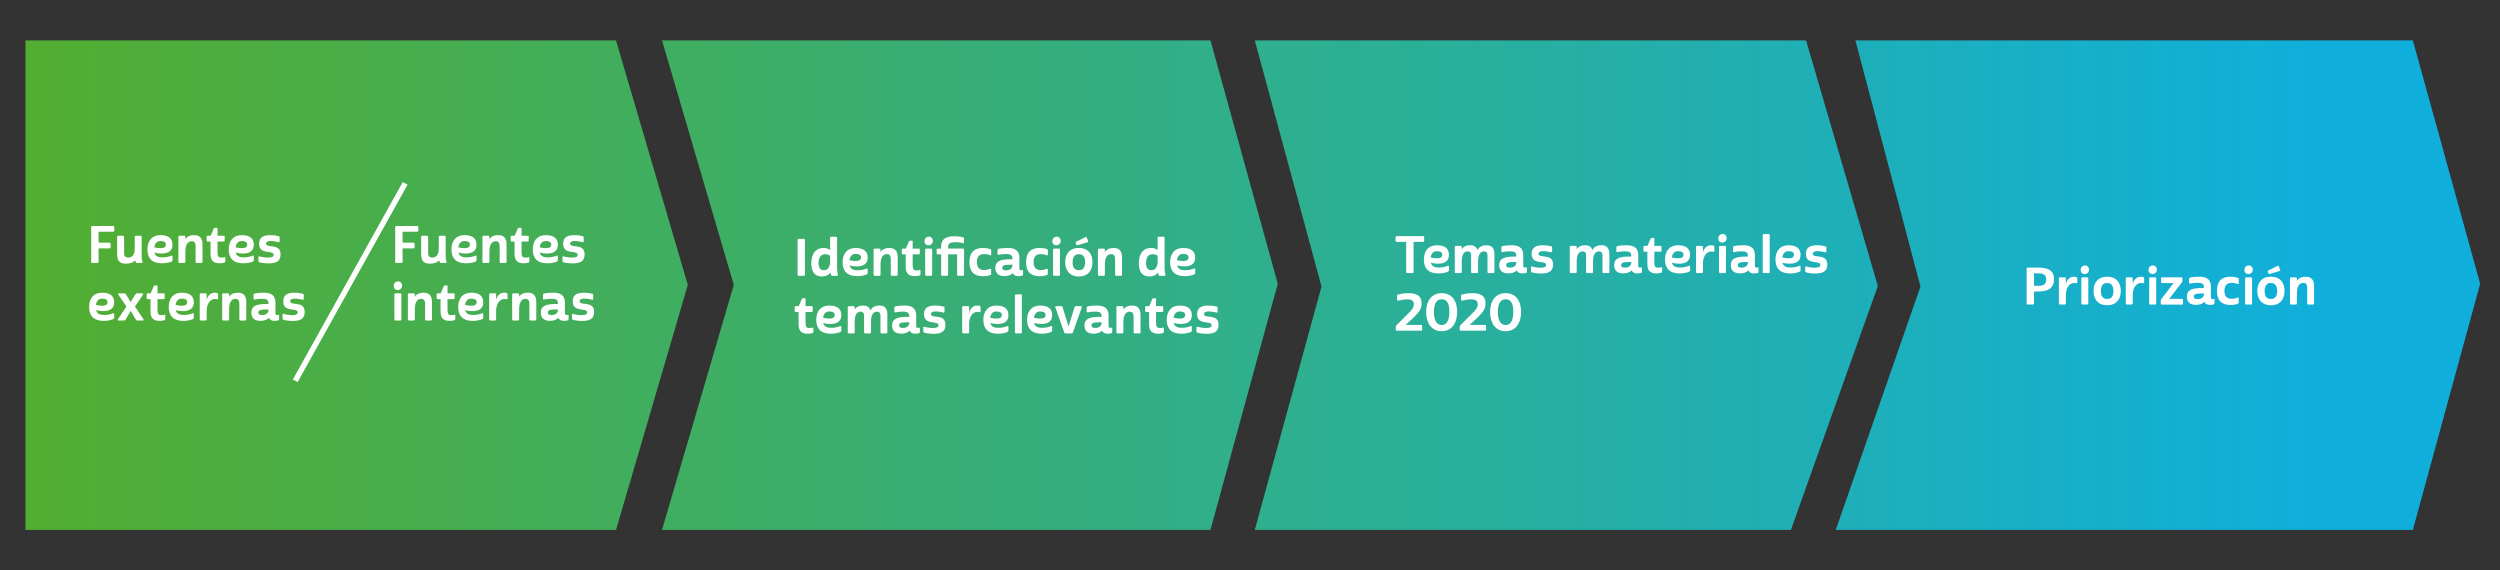 <?xml version="1.0" encoding="utf-8"?>
<!-- Generator: Adobe Illustrator 25.2.3, SVG Export Plug-In . SVG Version: 6.00 Build 0)  -->
<svg version="1.1" id="Capa_1" xmlns="http://www.w3.org/2000/svg" xmlns:xlink="http://www.w3.org/1999/xlink" x="0px" y="0px"
	 viewBox="0 0 445.787 101.698" style="enable-background:new 0 0 445.787 101.698;" xml:space="preserve">
<rect x="0" y="0" width="445.787" height="101.698" fill="#333333" stroke="none"/>
<style type="text/css">
	.st0{fill:url(#SVGID_1_);}
	.st1{fill:url(#SVGID_2_);}
	.st2{fill:url(#SVGID_3_);}
	.st3{fill:url(#SVGID_4_);}
	.st4{enable-background:new    ;}
	.st5{fill:#FFFFFF;}
	.st6{fill:none;stroke:#FFFFFF;stroke-width:0.972;stroke-miterlimit:10;}
</style>
<linearGradient id="SVGID_1_" gradientUnits="userSpaceOnUse" x1="443.695" y1="41.748" x2="7.603" y2="41.748" gradientTransform="matrix(1 0 0 -1 0 92.596)">
	<stop  offset="0.069" style="stop-color:#10AFDB"/>
	<stop  offset="1" style="stop-color:#52AE32"/>
</linearGradient>
<polygon class="st0" points="4.545,7.198 4.545,51.098 4.545,94.498 109.845,94.498 
	122.645,50.798 109.845,7.198 "/>
<linearGradient id="SVGID_2_" gradientUnits="userSpaceOnUse" x1="443.695" y1="41.748" x2="7.603" y2="41.748" gradientTransform="matrix(1 0 0 -1 0 92.596)">
	<stop  offset="0.069" style="stop-color:#10AFDB"/>
	<stop  offset="1" style="stop-color:#52AE32"/>
</linearGradient>
<polygon class="st1" points="330.845,7.198 342.445,51.098 327.345,94.498 430.245,94.498 
	442.245,50.598 430.245,7.198 "/>
<linearGradient id="SVGID_3_" gradientUnits="userSpaceOnUse" x1="443.695" y1="41.748" x2="7.603" y2="41.748" gradientTransform="matrix(1 0 0 -1 0 92.596)">
	<stop  offset="0.069" style="stop-color:#10AFDB"/>
	<stop  offset="1" style="stop-color:#52AE32"/>
</linearGradient>
<polygon class="st2" points="223.745,7.198 235.645,51.098 223.745,94.498 319.345,94.498 
	334.845,50.998 322.045,7.198 "/>
<linearGradient id="SVGID_4_" gradientUnits="userSpaceOnUse" x1="443.695" y1="41.748" x2="7.603" y2="41.748" gradientTransform="matrix(1 0 0 -1 0 92.596)">
	<stop  offset="0.069" style="stop-color:#10AFDB"/>
	<stop  offset="1" style="stop-color:#52AE32"/>
</linearGradient>
<polygon class="st3" points="118.045,7.198 130.845,50.798 118.045,94.498 215.845,94.498 
	227.845,50.598 215.845,7.198 "/>
<g class="st4">
	<path class="st5" d="M362.696,51.981v2.062c0,0.219-0.064,0.265-0.265,0.265h-0.794
		c-0.201,0-0.256-0.046-0.256-0.265v-6.059c0-0.219,0.055-0.265,0.256-0.265h1.789
		c1.779,0,2.838,0.492,2.838,2.08c0,1.542-1.022,2.181-2.747,2.181H362.696z
		 M363.553,50.96c0.912,0,1.323-0.384,1.323-1.122c0-0.794-0.475-1.096-1.387-1.096
		h-0.794V50.96H363.553z"/>
</g>
<g class="st4">
	<path class="st5" d="M367.391,49.454h0.73c0.191,0,0.255,0.046,0.255,0.265v0.885
		c0.118-0.429,0.483-1.259,1.46-1.259c0.174,0,0.328,0.027,0.43,0.073
		c0.146,0.045,0.146,0.137,0.146,0.246v0.73c0,0.146-0.046,0.146-0.165,0.118
		c-0.137-0.036-0.273-0.046-0.383-0.046c-1.076,0-1.479,1.214-1.487,2.008v1.569
		c0,0.219-0.063,0.265-0.255,0.265h-0.73c-0.201,0-0.256-0.046-0.256-0.265v-4.325
		C367.135,49.5,367.19,49.454,367.391,49.454z"/>
</g>
<g class="st4">
	<path class="st5" d="M371.793,47.328c0.384,0,0.712,0.301,0.712,0.758
		c0,0.492-0.383,0.784-0.803,0.784c-0.375,0-0.685-0.273-0.685-0.721
		C371.017,47.647,371.364,47.328,371.793,47.328z M371.391,49.454h0.73
		c0.2,0,0.255,0.046,0.255,0.265v4.325c0,0.219-0.055,0.265-0.255,0.265h-0.73
		c-0.201,0-0.256-0.046-0.256-0.265v-4.325
		C371.135,49.5,371.19,49.454,371.391,49.454z"/>
</g>
<g class="st4">
	<path class="st5" d="M375.735,49.345c1.743,0,2.437,1.168,2.437,2.537
		c0,1.359-0.693,2.545-2.437,2.545c-1.733,0-2.427-1.186-2.427-2.545
		C373.308,50.513,374.002,49.345,375.735,49.345z M374.622,51.891
		c0,0.912,0.356,1.424,1.113,1.424c0.775,0,1.122-0.512,1.122-1.424
		s-0.347-1.433-1.122-1.433C374.978,50.458,374.622,50.979,374.622,51.891z"/>
	<path class="st5" d="M379.313,49.454h0.729c0.192,0,0.256,0.046,0.256,0.265v0.885
		c0.118-0.429,0.483-1.259,1.46-1.259c0.173,0,0.328,0.027,0.429,0.073
		c0.146,0.045,0.146,0.137,0.146,0.246v0.73c0,0.146-0.046,0.146-0.165,0.118
		c-0.137-0.036-0.273-0.046-0.383-0.046c-1.077,0-1.479,1.214-1.487,2.008v1.569
		c0,0.219-0.063,0.265-0.256,0.265h-0.729c-0.201,0-0.256-0.046-0.256-0.265v-4.325
		C379.057,49.5,379.112,49.454,379.313,49.454z"/>
</g>
<g class="st4">
	<path class="st5" d="M383.893,47.328c0.383,0,0.711,0.301,0.711,0.758
		c0,0.492-0.383,0.784-0.803,0.784c-0.374,0-0.684-0.273-0.684-0.721
		C383.118,47.647,383.463,47.328,383.893,47.328z M383.491,49.454h0.73
		c0.201,0,0.256,0.046,0.256,0.265v4.325c0,0.219-0.055,0.265-0.256,0.265h-0.73
		c-0.2,0-0.255-0.046-0.255-0.265v-4.325
		C383.236,49.5,383.291,49.454,383.491,49.454z"/>
</g>
<g class="st4">
	<path class="st5" d="M389.012,49.454c0.128,0,0.146,0.082,0.146,0.183v0.42
		c0,0.191-0.046,0.255-0.319,0.593l-2.044,2.638h2.317
		c0.118,0,0.155,0.055,0.155,0.173v0.712c0,0.101-0.046,0.137-0.174,0.137h-3.649
		c-0.119,0-0.155-0.055-0.155-0.183v-0.438c0-0.192,0.055-0.302,0.183-0.466
		l2.107-2.746h-2.034c-0.092,0-0.183-0.055-0.183-0.174v-0.712
		c0-0.101,0.063-0.137,0.183-0.137H389.012z"/>
</g>
<g class="st4">
	<path class="st5" d="M394.233,52.912c0,0.292,0.091,0.42,0.264,0.42
		c0.156,0,0.22-0.036,0.302-0.036c0.063-0.009,0.091,0.009,0.091,0.091v0.657
		c0,0.091-0.027,0.183-0.127,0.219c-0.146,0.064-0.311,0.101-0.748,0.101
		c-0.365,0-0.768-0.118-0.94-0.538c-0.329,0.337-0.84,0.538-1.506,0.538
		c-1.067,0-1.624-0.521-1.624-1.46c0-1.269,1.031-1.542,2.71-1.542h0.338v-0.128
		c0-0.685-0.42-0.803-1.149-0.803c-0.639,0-1.096,0.091-1.297,0.128
		c-0.137,0.018-0.209-0.01-0.209-0.137v-0.621c0-0.2,0.045-0.273,0.264-0.328
		c0.274-0.064,0.867-0.128,1.47-0.128c0.94,0,2.163,0.137,2.163,1.779V52.912z
		 M391.87,53.332c0.656,0,1.122-0.319,1.122-0.903v-0.101h-0.338
		c-1.132,0-1.47,0.146-1.47,0.566C391.184,53.214,391.431,53.332,391.87,53.332z"/>
	<path class="st5" d="M397.938,53.287c0.42,0,0.758-0.11,0.986-0.192
		c0.191-0.055,0.273-0.063,0.273,0.137v0.667c0,0.173-0.055,0.228-0.164,0.273
		c-0.174,0.063-0.603,0.21-1.287,0.21c-1.651,0-2.428-0.84-2.428-2.519
		s0.785-2.519,2.4-2.519c0.611,0,1.113,0.128,1.296,0.191
		c0.146,0.055,0.191,0.109,0.191,0.256v0.748c0,0.109-0.036,0.155-0.2,0.101
		c-0.238-0.092-0.521-0.201-1.031-0.201c-0.703,0-1.323,0.256-1.323,1.405
		C396.652,52.958,397.227,53.287,397.938,53.287z"/>
</g>
<g class="st4">
	<path class="st5" d="M400.993,47.328c0.383,0,0.712,0.301,0.712,0.758
		c0,0.492-0.384,0.784-0.803,0.784c-0.375,0-0.685-0.273-0.685-0.721
		C400.217,47.647,400.564,47.328,400.993,47.328z M400.591,49.454h0.729
		c0.201,0,0.256,0.046,0.256,0.265v4.325c0,0.219-0.055,0.265-0.256,0.265h-0.729
		c-0.201,0-0.256-0.046-0.256-0.265v-4.325
		C400.336,49.5,400.39,49.454,400.591,49.454z"/>
</g>
<g class="st4">
	<path class="st5" d="M404.935,49.345c1.743,0,2.437,1.168,2.437,2.537
		c0,1.359-0.693,2.545-2.437,2.545c-1.733,0-2.427-1.186-2.427-2.545
		C402.508,50.513,403.202,49.345,404.935,49.345z M403.822,51.891
		c0,0.912,0.356,1.424,1.113,1.424c0.775,0,1.122-0.512,1.122-1.424
		s-0.347-1.433-1.122-1.433C404.178,50.458,403.822,50.979,403.822,51.891z
		 M404.397,48.487c-0.055-0.128-0.055-0.201,0.072-0.265l1.579-0.775
		c0.155-0.073,0.246-0.083,0.31,0.072l0.211,0.529
		c0.072,0.174,0.072,0.246-0.102,0.283l-1.733,0.511
		c-0.128,0.036-0.2,0.019-0.246-0.091L404.397,48.487z"/>
</g>
<g class="st4">
	<path class="st5" d="M409.577,52.301v1.743c0,0.219-0.063,0.265-0.256,0.265h-0.729
		c-0.201,0-0.256-0.046-0.256-0.265v-4.325c0-0.21,0.055-0.265,0.256-0.265h0.729
		c0.192,0,0.256,0.055,0.256,0.265v0.374c0.283-0.52,0.895-0.748,1.561-0.748
		c0.876,0,1.496,0.401,1.496,1.688v3.011c0,0.219-0.046,0.265-0.246,0.265h-0.73
		c-0.2,0-0.255-0.046-0.255-0.265v-2.773c0-0.484-0.183-0.831-0.703-0.831
		C409.969,50.439,409.577,51.115,409.577,52.301z"/>
</g>
<g class="st4">
	<path class="st5" d="M249.103,43.13c-0.21,0-0.255-0.063-0.255-0.265v-0.502
		c0-0.2,0.045-0.255,0.255-0.255h4.59c0.219,0,0.265,0.055,0.265,0.255v0.502
		c0,0.201-0.046,0.265-0.265,0.265h-1.633v5.302c0,0.219-0.055,0.265-0.256,0.265
		h-0.803c-0.201,0-0.256-0.046-0.256-0.265v-5.302H249.103z"/>
</g>
<g class="st4">
	<path class="st5" d="M258.366,45.438c0,1.342-1.086,1.579-1.963,1.579
		c-0.475,0-0.867-0.055-1.259-0.174c0.146,0.611,0.584,0.858,1.433,0.858
		c0.492,0,0.967-0.083,1.342-0.21c0.164-0.055,0.264-0.11,0.346-0.11
		c0.074,0,0.102,0.037,0.102,0.119v0.685c0,0.137-0.047,0.21-0.201,0.273
		c-0.201,0.082-0.785,0.301-1.652,0.301c-1.834,0-2.618-0.958-2.618-2.463
		c0-1.524,0.794-2.564,2.309-2.564C257.745,43.732,258.366,44.407,258.366,45.438z
		 M255.117,45.913c0.384,0.092,0.794,0.146,1.122,0.146
		c0.584,0,0.949-0.183,0.949-0.639c0-0.447-0.365-0.63-0.985-0.63
		C255.619,44.791,255.217,45.165,255.117,45.913z"/>
</g>
<g class="st4">
	<path class="st5" d="M264.624,44.827c-0.712,0-1.059,0.648-1.059,1.789v1.815
		c0,0.219-0.064,0.265-0.256,0.265h-0.729c-0.201,0-0.256-0.046-0.256-0.265v-2.993
		c-0.019-0.364-0.191-0.611-0.611-0.611c-0.712,0-1.059,0.648-1.059,1.789v1.815
		c0,0.219-0.063,0.265-0.255,0.265h-0.73c-0.201,0-0.256-0.046-0.256-0.265v-4.325
		c0-0.21,0.055-0.265,0.256-0.265h0.73c0.191,0,0.255,0.055,0.255,0.265v0.355
		c0.273-0.511,0.84-0.729,1.515-0.729c0.621,0,1.113,0.237,1.305,0.895
		c0.229-0.63,0.858-0.895,1.606-0.895c0.803,0,1.396,0.393,1.396,1.597v3.103
		c0,0.219-0.045,0.265-0.246,0.265h-0.729c-0.201,0-0.256-0.046-0.256-0.265v-2.938
		C265.244,45.102,265.061,44.827,264.624,44.827z"/>
</g>
<g class="st4">
	<path class="st5" d="M271.619,47.3c0,0.292,0.091,0.42,0.265,0.42
		c0.155,0,0.219-0.036,0.301-0.036c0.064-0.009,0.092,0.009,0.092,0.091v0.657
		c0,0.091-0.027,0.183-0.128,0.219c-0.146,0.064-0.31,0.101-0.748,0.101
		c-0.365,0-0.767-0.118-0.94-0.538c-0.328,0.337-0.84,0.538-1.506,0.538
		c-1.066,0-1.623-0.521-1.623-1.46c0-1.269,1.031-1.542,2.709-1.542h0.338v-0.128
		c0-0.685-0.42-0.803-1.149-0.803c-0.639,0-1.095,0.091-1.296,0.128
		c-0.137,0.018-0.209-0.01-0.209-0.137v-0.621c0-0.2,0.045-0.273,0.264-0.328
		c0.273-0.064,0.867-0.128,1.469-0.128c0.94,0,2.163,0.137,2.163,1.779V47.3z
		 M269.255,47.72c0.657,0,1.122-0.319,1.122-0.903v-0.101h-0.338
		c-1.131,0-1.469,0.146-1.469,0.566C268.571,47.602,268.817,47.72,269.255,47.72z"/>
</g>
<g class="st4">
	<path class="st5" d="M276.771,44.818c0,0.173-0.072,0.191-0.246,0.155
		c-0.273-0.064-0.821-0.191-1.341-0.191c-0.548,0-0.831,0.154-0.831,0.465
		c0,0.931,2.583-0.201,2.583,1.943c0,1.223-0.831,1.579-2.126,1.579
		c-0.84,0-1.479-0.146-1.661-0.21c-0.137-0.046-0.155-0.082-0.155-0.164v-0.767
		c0-0.128,0.055-0.128,0.146-0.109c0.337,0.063,0.885,0.219,1.551,0.219
		c0.712,0,1.004-0.174,1.004-0.493c0-0.948-2.582,0.119-2.582-1.979
		c0-0.995,0.574-1.533,1.979-1.533c0.648,0,1.232,0.109,1.46,0.174
		c0.146,0.036,0.219,0.063,0.219,0.246V44.818z"/>
</g>
<g class="st4">
	<path class="st5" d="M285.124,44.827c-0.712,0-1.059,0.648-1.059,1.789v1.815
		c0,0.219-0.064,0.265-0.256,0.265h-0.729c-0.201,0-0.256-0.046-0.256-0.265v-2.993
		c-0.019-0.364-0.191-0.611-0.611-0.611c-0.712,0-1.059,0.648-1.059,1.789v1.815
		c0,0.219-0.063,0.265-0.255,0.265h-0.73c-0.201,0-0.256-0.046-0.256-0.265v-4.325
		c0-0.21,0.055-0.265,0.256-0.265h0.73c0.191,0,0.255,0.055,0.255,0.265v0.355
		c0.273-0.511,0.84-0.729,1.515-0.729c0.621,0,1.113,0.237,1.305,0.895
		c0.229-0.63,0.858-0.895,1.606-0.895c0.803,0,1.396,0.393,1.396,1.597v3.103
		c0,0.219-0.045,0.265-0.246,0.265h-0.729c-0.201,0-0.256-0.046-0.256-0.265v-2.938
		C285.744,45.102,285.561,44.827,285.124,44.827z"/>
</g>
<g class="st4">
	<path class="st5" d="M292.119,47.3c0,0.292,0.091,0.42,0.265,0.42
		c0.155,0,0.219-0.036,0.301-0.036c0.064-0.009,0.092,0.009,0.092,0.091v0.657
		c0,0.091-0.027,0.183-0.128,0.219c-0.146,0.064-0.31,0.101-0.748,0.101
		c-0.365,0-0.767-0.118-0.94-0.538c-0.328,0.337-0.84,0.538-1.506,0.538
		c-1.066,0-1.623-0.521-1.623-1.46c0-1.269,1.031-1.542,2.709-1.542h0.338v-0.128
		c0-0.685-0.42-0.803-1.149-0.803c-0.639,0-1.095,0.091-1.296,0.128
		c-0.137,0.018-0.209-0.01-0.209-0.137v-0.621c0-0.2,0.045-0.273,0.264-0.328
		c0.273-0.064,0.867-0.128,1.469-0.128c0.94,0,2.163,0.137,2.163,1.779V47.3z
		 M289.755,47.72c0.657,0,1.122-0.319,1.122-0.903v-0.101h-0.338
		c-1.131,0-1.469,0.146-1.469,0.566C289.071,47.602,289.317,47.72,289.755,47.72z"/>
</g>
<g class="st4">
	<path class="st5" d="M293.778,43.842l0.538-1.269c0.064-0.127,0.192-0.146,0.393-0.146
		c0.274,0,0.283,0.019,0.283,0.146v1.269h1.031c0.191,0,0.246,0.009,0.246,0.174
		v0.666c0,0.137-0.063,0.2-0.237,0.2h-1.04v1.844
		c0,0.885,0.21,1.013,0.702,1.013c0.283,0,0.447-0.036,0.548-0.073
		c0.101-0.036,0.146-0.027,0.146,0.137v0.584c0,0.128-0.027,0.192-0.164,0.247
		c-0.246,0.1-0.656,0.118-0.894,0.118c-0.84,0-1.579-0.301-1.579-1.633V44.882
		h-0.429c-0.21,0-0.265-0.018-0.265-0.21v-0.574
		c0-0.183,0.046-0.256,0.191-0.256H293.778z"/>
</g>
<g class="st4">
	<path class="st5" d="M301.366,45.438c0,1.342-1.086,1.579-1.963,1.579
		c-0.475,0-0.867-0.055-1.259-0.174c0.146,0.611,0.584,0.858,1.433,0.858
		c0.492,0,0.967-0.083,1.342-0.21c0.164-0.055,0.264-0.11,0.346-0.11
		c0.074,0,0.102,0.037,0.102,0.119v0.685c0,0.137-0.047,0.21-0.201,0.273
		c-0.201,0.082-0.785,0.301-1.652,0.301c-1.834,0-2.618-0.958-2.618-2.463
		c0-1.524,0.794-2.564,2.309-2.564C300.745,43.732,301.366,44.407,301.366,45.438z
		 M298.117,45.913c0.384,0.092,0.794,0.146,1.122,0.146
		c0.584,0,0.949-0.183,0.949-0.639c0-0.447-0.365-0.63-0.985-0.63
		C298.619,44.791,298.217,45.165,298.117,45.913z"/>
</g>
<g class="st4">
	<path class="st5" d="M302.677,43.842h0.73c0.191,0,0.255,0.046,0.255,0.265V44.991
		c0.119-0.429,0.484-1.259,1.46-1.259c0.174,0,0.329,0.027,0.43,0.073
		c0.146,0.045,0.146,0.137,0.146,0.246v0.73c0,0.146-0.046,0.146-0.164,0.118
		c-0.137-0.036-0.273-0.046-0.383-0.046c-1.077,0-1.479,1.214-1.488,2.008v1.569
		c0,0.219-0.063,0.265-0.255,0.265h-0.73c-0.2,0-0.255-0.046-0.255-0.265v-4.325
		C302.422,43.888,302.477,43.842,302.677,43.842z"/>
</g>
<g class="st4">
	<path class="st5" d="M307.179,41.716c0.383,0,0.712,0.301,0.712,0.758
		c0,0.492-0.384,0.784-0.803,0.784c-0.375,0-0.685-0.273-0.685-0.721
		C306.404,42.035,306.751,41.716,307.179,41.716z M306.778,43.842h0.729
		c0.201,0,0.256,0.046,0.256,0.265v4.325c0,0.219-0.055,0.265-0.256,0.265h-0.729
		c-0.201,0-0.256-0.046-0.256-0.265v-4.325
		C306.522,43.888,306.577,43.842,306.778,43.842z"/>
</g>
<g class="st4">
	<path class="st5" d="M312.919,47.3c0,0.292,0.092,0.42,0.265,0.42
		c0.155,0,0.22-0.036,0.302-0.036c0.063-0.009,0.091,0.009,0.091,0.091v0.657
		c0,0.091-0.027,0.183-0.128,0.219c-0.146,0.064-0.31,0.101-0.748,0.101
		c-0.365,0-0.767-0.118-0.939-0.538c-0.329,0.337-0.84,0.538-1.506,0.538
		c-1.067,0-1.624-0.521-1.624-1.46c0-1.269,1.031-1.542,2.71-1.542h0.338v-0.128
		c0-0.685-0.42-0.803-1.15-0.803c-0.639,0-1.095,0.091-1.296,0.128
		c-0.137,0.018-0.209-0.01-0.209-0.137v-0.621c0-0.2,0.045-0.273,0.264-0.328
		c0.274-0.064,0.867-0.128,1.47-0.128c0.939,0,2.162,0.137,2.162,1.779V47.3z
		 M310.555,47.72c0.657,0,1.123-0.319,1.123-0.903v-0.101h-0.338
		c-1.132,0-1.47,0.146-1.47,0.566C309.871,47.602,310.118,47.72,310.555,47.72z"/>
</g>
<g class="st4">
	<path class="st5" d="M315.563,48.432c0,0.219-0.063,0.265-0.256,0.265h-0.729
		c-0.201,0-0.256-0.046-0.256-0.265v-6.433c0-0.22,0.055-0.265,0.256-0.265h0.729
		c0.192,0,0.256,0.045,0.256,0.265V48.432z"/>
</g>
<g class="st4">
	<path class="st5" d="M321.065,45.438c0,1.342-1.086,1.579-1.962,1.579
		c-0.475,0-0.867-0.055-1.259-0.174c0.146,0.611,0.584,0.858,1.433,0.858
		c0.492,0,0.967-0.083,1.341-0.21c0.164-0.055,0.265-0.11,0.347-0.11
		c0.073,0,0.101,0.037,0.101,0.119v0.685c0,0.137-0.046,0.21-0.201,0.273
		c-0.2,0.082-0.784,0.301-1.651,0.301c-1.834,0-2.618-0.958-2.618-2.463
		c0-1.524,0.794-2.564,2.309-2.564C320.445,43.732,321.065,44.407,321.065,45.438z
		 M317.817,45.913c0.383,0.092,0.794,0.146,1.122,0.146
		c0.584,0,0.949-0.183,0.949-0.639c0-0.447-0.365-0.63-0.985-0.63
		C318.319,44.791,317.917,45.165,317.817,45.913z"/>
</g>
<g class="st4">
	<path class="st5" d="M325.671,44.818c0,0.173-0.073,0.191-0.246,0.155
		c-0.274-0.064-0.821-0.191-1.341-0.191c-0.549,0-0.831,0.154-0.831,0.465
		c0,0.931,2.583-0.201,2.583,1.943c0,1.223-0.831,1.579-2.127,1.579
		c-0.84,0-1.479-0.146-1.66-0.21c-0.137-0.046-0.155-0.082-0.155-0.164v-0.767
		c0-0.128,0.055-0.128,0.146-0.109c0.338,0.063,0.885,0.219,1.552,0.219
		c0.712,0,1.003-0.174,1.003-0.493c0-0.948-2.582,0.119-2.582-1.979
		c0-0.995,0.575-1.533,1.98-1.533c0.648,0,1.232,0.109,1.46,0.174
		c0.146,0.036,0.219,0.063,0.219,0.246V44.818z"/>
</g>
<g class="st4">
	<path class="st5" d="M250.956,53.38c-0.666,0-1.405,0.173-1.643,0.228
		c-0.155,0.027-0.183-0.036-0.183-0.164v-0.657c0-0.155,0.01-0.219,0.164-0.265
		c0.229-0.072,0.932-0.246,1.771-0.246c1.104,0,2.428,0.201,2.428,1.815
		c0,0.84-0.319,1.46-1.278,2.382l-1.56,1.47h2.728
		c0.155,0,0.21,0.063,0.21,0.2v0.62c0,0.183-0.091,0.201-0.273,0.201h-4.243
		c-0.146,0-0.191-0.046-0.191-0.21v-0.365c0-0.219,0.063-0.337,0.311-0.584
		l2.034-2.025c0.584-0.593,0.876-0.949,0.876-1.523
		C252.105,53.744,251.85,53.38,250.956,53.38z"/>
</g>
<g class="st4">
	<path class="st5" d="M254.303,55.634c0-1.935,0.931-3.358,2.783-3.358
		c1.843,0,2.746,1.424,2.746,3.349c0,1.953-0.931,3.431-2.756,3.431
		C255.243,59.055,254.303,57.567,254.303,55.634z M257.086,53.361
		c-0.903,0-1.396,0.729-1.396,2.254c0,1.523,0.493,2.345,1.387,2.345
		c0.886,0,1.369-0.812,1.369-2.354C258.446,54.091,257.99,53.361,257.086,53.361z"/>
</g>
<g class="st4">
	<path class="st5" d="M262.356,53.38c-0.666,0-1.405,0.173-1.643,0.228
		c-0.155,0.027-0.183-0.036-0.183-0.164v-0.657c0-0.155,0.009-0.219,0.164-0.265
		c0.229-0.072,0.931-0.246,1.771-0.246c1.104,0,2.428,0.201,2.428,1.815
		c0,0.84-0.32,1.46-1.278,2.382l-1.56,1.47h2.728
		c0.155,0,0.21,0.063,0.21,0.2v0.62c0,0.183-0.092,0.201-0.273,0.201h-4.243
		c-0.146,0-0.192-0.046-0.192-0.21v-0.365c0-0.219,0.064-0.337,0.311-0.584
		l2.035-2.025c0.584-0.593,0.876-0.949,0.876-1.523
		C263.505,53.744,263.251,53.38,262.356,53.38z"/>
</g>
<g class="st4">
	<path class="st5" d="M265.703,55.634c0-1.935,0.932-3.358,2.783-3.358
		c1.844,0,2.747,1.424,2.747,3.349c0,1.953-0.931,3.431-2.756,3.431
		C266.643,59.055,265.703,57.567,265.703,55.634z M268.486,53.361
		c-0.903,0-1.396,0.729-1.396,2.254c0,1.523,0.492,2.345,1.387,2.345
		c0.885,0,1.369-0.812,1.369-2.354C269.846,54.091,269.389,53.361,268.486,53.361z"/>
</g>
<g class="st4">
	<path class="st5" d="M143.269,49.18h-0.794c-0.201,0-0.255-0.046-0.255-0.265v-6.059
		c0-0.219,0.055-0.265,0.255-0.265h0.794c0.201,0,0.265,0.046,0.265,0.265v6.059
		C143.534,49.134,143.47,49.18,143.269,49.18z"/>
</g>
<g class="st4">
	<path class="st5" d="M149.335,48.532l0.073,0.438c0.036,0.155-0.019,0.21-0.128,0.21
		h-0.858c-0.137,0-0.191-0.027-0.228-0.174l-0.091-0.41
		c-0.411,0.521-0.958,0.702-1.551,0.702c-1.085,0-1.879-0.593-1.879-2.354
		c0-1.816,0.857-2.729,2.171-2.729c0.511,0,0.876,0.128,1.177,0.365v-2.099
		c0-0.22,0.055-0.265,0.255-0.265h0.73c0.201,0,0.256,0.045,0.256,0.265v5.328
		C149.263,48.075,149.281,48.23,149.335,48.532z M148.022,46.808v-1.195
		c-0.173-0.155-0.538-0.283-0.903-0.283c-0.812,0-1.159,0.666-1.159,1.569
		c0,0.803,0.283,1.287,0.94,1.287C147.556,48.186,147.939,47.72,148.022,46.808z"/>
</g>
<g class="st4">
	<path class="st5" d="M154.717,45.922c0,1.342-1.086,1.579-1.962,1.579
		c-0.475,0-0.867-0.055-1.259-0.174c0.146,0.611,0.584,0.858,1.433,0.858
		c0.493,0,0.967-0.083,1.341-0.21c0.164-0.055,0.265-0.11,0.347-0.11
		c0.073,0,0.101,0.037,0.101,0.119v0.685c0,0.137-0.046,0.21-0.201,0.273
		c-0.201,0.082-0.785,0.301-1.651,0.301c-1.834,0-2.619-0.958-2.619-2.463
		c0-1.524,0.794-2.564,2.309-2.564C154.096,44.216,154.717,44.891,154.717,45.922z
		 M151.468,46.397c0.383,0.092,0.794,0.146,1.122,0.146
		c0.584,0,0.949-0.183,0.949-0.639c0-0.447-0.365-0.63-0.985-0.63
		C151.97,45.274,151.568,45.648,151.468,46.397z"/>
</g>
<g class="st4">
	<path class="st5" d="M157.014,47.172v1.743c0,0.219-0.063,0.265-0.255,0.265h-0.73
		c-0.2,0-0.255-0.046-0.255-0.265v-4.325c0-0.21,0.055-0.265,0.255-0.265h0.73
		c0.191,0,0.255,0.055,0.255,0.265v0.374c0.283-0.52,0.895-0.748,1.561-0.748
		c0.876,0,1.497,0.401,1.497,1.688v3.011c0,0.219-0.046,0.265-0.247,0.265h-0.729
		c-0.201,0-0.256-0.046-0.256-0.265v-2.773c0-0.484-0.183-0.831-0.702-0.831
		C157.407,45.311,157.014,45.986,157.014,47.172z"/>
</g>
<g class="st4">
	<path class="st5" d="M161.53,44.325l0.538-1.269c0.064-0.127,0.192-0.146,0.393-0.146
		c0.274,0,0.283,0.019,0.283,0.146v1.269h1.031c0.191,0,0.246,0.009,0.246,0.174
		v0.666c0,0.137-0.063,0.2-0.237,0.2h-1.041v1.844
		c0,0.885,0.21,1.013,0.703,1.013c0.283,0,0.447-0.036,0.547-0.073
		c0.101-0.036,0.146-0.027,0.146,0.137v0.584c0,0.128-0.027,0.192-0.164,0.247
		c-0.247,0.1-0.657,0.118-0.894,0.118c-0.84,0-1.579-0.301-1.579-1.633v-2.236
		h-0.429c-0.209,0-0.265-0.018-0.265-0.21v-0.574
		c0-0.183,0.046-0.256,0.192-0.256H161.53z"/>
</g>
<g class="st4">
	<path class="st5" d="M165.63,42.199c0.383,0,0.712,0.301,0.712,0.758
		c0,0.492-0.383,0.784-0.803,0.784c-0.375,0-0.685-0.273-0.685-0.721
		C164.855,42.519,165.202,42.199,165.63,42.199z M165.229,44.325h0.73
		c0.201,0,0.255,0.046,0.255,0.265v4.325c0,0.219-0.055,0.265-0.255,0.265h-0.73
		c-0.201,0-0.255-0.046-0.255-0.265v-4.325
		C164.974,44.371,165.028,44.325,165.229,44.325z"/>
</g>
<g class="st4">
	<path class="st5" d="M167.282,45.348c-0.21,0-0.265-0.019-0.265-0.22v-0.547
		c0-0.183,0.046-0.256,0.192-0.256h0.611v-0.41c0-1.67,1.56-1.789,2.418-1.789
		c0.639,0,1.287,0.128,1.469,0.192c0.119,0.027,0.174,0.063,0.174,0.219v0.656
		c0,0.174-0.055,0.201-0.21,0.165c-0.311-0.092-0.767-0.174-1.369-0.174
		c-0.831,0-1.241,0.201-1.241,0.903v0.237h2.591c0.201,0,0.256,0.055,0.256,0.265
		v4.325c0,0.219-0.055,0.265-0.256,0.265h-0.73c-0.201,0-0.255-0.046-0.255-0.265
		v-3.567h-1.606v3.567c0,0.219-0.055,0.265-0.255,0.265h-0.73
		c-0.201,0-0.255-0.046-0.255-0.265v-3.567H167.282z"/>
</g>
<g class="st4">
	<path class="st5" d="M175.482,48.158c0.42,0,0.757-0.11,0.986-0.192
		c0.191-0.055,0.273-0.063,0.273,0.137v0.667c0,0.173-0.055,0.228-0.164,0.273
		c-0.173,0.063-0.602,0.21-1.287,0.21c-1.651,0-2.427-0.84-2.427-2.519
		s0.785-2.519,2.4-2.519c0.611,0,1.113,0.128,1.296,0.191
		c0.146,0.055,0.191,0.109,0.191,0.256v0.748c0,0.109-0.037,0.155-0.201,0.101
		c-0.237-0.092-0.52-0.201-1.031-0.201c-0.703,0-1.323,0.256-1.323,1.405
		C174.196,47.829,174.771,48.158,175.482,48.158z"/>
</g>
<g class="st4">
	<path class="st5" d="M181.77,47.783c0,0.292,0.092,0.42,0.265,0.42
		c0.155,0,0.22-0.036,0.302-0.036c0.063-0.009,0.091,0.009,0.091,0.091v0.657
		c0,0.091-0.027,0.183-0.128,0.219c-0.146,0.064-0.31,0.101-0.748,0.101
		c-0.365,0-0.767-0.118-0.939-0.538c-0.329,0.337-0.84,0.538-1.506,0.538
		c-1.067,0-1.624-0.521-1.624-1.46c0-1.269,1.031-1.542,2.71-1.542h0.338v-0.128
		c0-0.685-0.42-0.803-1.15-0.803c-0.639,0-1.095,0.091-1.296,0.128
		c-0.137,0.018-0.209-0.01-0.209-0.137v-0.621c0-0.2,0.045-0.273,0.264-0.328
		c0.274-0.064,0.867-0.128,1.47-0.128c0.939,0,2.162,0.137,2.162,1.779V47.783z
		 M179.407,48.203c0.657,0,1.123-0.319,1.123-0.903v-0.101h-0.338
		c-1.132,0-1.47,0.146-1.47,0.566C178.722,48.085,178.969,48.203,179.407,48.203z"/>
</g>
<g class="st4">
	<path class="st5" d="M185.583,48.158c0.42,0,0.757-0.11,0.986-0.192
		c0.191-0.055,0.273-0.063,0.273,0.137v0.667c0,0.173-0.055,0.228-0.164,0.273
		c-0.173,0.063-0.602,0.21-1.287,0.21c-1.651,0-2.427-0.84-2.427-2.519
		s0.785-2.519,2.4-2.519c0.611,0,1.113,0.128,1.296,0.191
		c0.146,0.055,0.191,0.109,0.191,0.256v0.748c0,0.109-0.037,0.155-0.201,0.101
		c-0.237-0.092-0.52-0.201-1.031-0.201c-0.703,0-1.323,0.256-1.323,1.405
		C184.296,47.829,184.871,48.158,185.583,48.158z"/>
</g>
<g class="st4">
	<path class="st5" d="M188.43,42.199c0.384,0,0.712,0.301,0.712,0.758
		c0,0.492-0.383,0.784-0.803,0.784c-0.374,0-0.685-0.273-0.685-0.721
		C187.655,42.519,188.002,42.199,188.43,42.199z M188.029,44.325h0.73
		c0.2,0,0.255,0.046,0.255,0.265v4.325c0,0.219-0.055,0.265-0.255,0.265h-0.73
		c-0.2,0-0.255-0.046-0.255-0.265v-4.325
		C187.774,44.371,187.829,44.325,188.029,44.325z"/>
</g>
<g class="st4">
	<path class="st5" d="M192.373,44.216c1.743,0,2.436,1.168,2.436,2.537
		c0,1.359-0.693,2.545-2.436,2.545c-1.734,0-2.427-1.186-2.427-2.545
		C189.946,45.384,190.639,44.216,192.373,44.216z M191.26,46.762
		c0,0.912,0.356,1.424,1.113,1.424c0.775,0,1.122-0.512,1.122-1.424
		s-0.347-1.433-1.122-1.433C191.616,45.329,191.26,45.85,191.26,46.762z
		 M191.835,43.358c-0.055-0.128-0.055-0.201,0.073-0.265l1.579-0.775
		c0.155-0.073,0.246-0.083,0.31,0.072l0.21,0.529
		c0.073,0.174,0.073,0.246-0.101,0.283l-1.734,0.511
		c-0.127,0.036-0.201,0.019-0.246-0.091L191.835,43.358z"/>
</g>
<g class="st4">
	<path class="st5" d="M197.014,47.172v1.743c0,0.219-0.063,0.265-0.255,0.265h-0.73
		c-0.2,0-0.255-0.046-0.255-0.265v-4.325c0-0.21,0.055-0.265,0.255-0.265h0.73
		c0.191,0,0.255,0.055,0.255,0.265v0.374c0.283-0.52,0.895-0.748,1.561-0.748
		c0.876,0,1.497,0.401,1.497,1.688v3.011c0,0.219-0.046,0.265-0.247,0.265h-0.729
		c-0.201,0-0.256-0.046-0.256-0.265v-2.773c0-0.484-0.183-0.831-0.702-0.831
		C197.407,45.311,197.014,45.986,197.014,47.172z"/>
</g>
<g class="st4">
	<path class="st5" d="M207.736,48.532l0.073,0.438c0.036,0.155-0.019,0.21-0.128,0.21
		h-0.858c-0.137,0-0.191-0.027-0.228-0.174l-0.092-0.41
		c-0.41,0.521-0.958,0.702-1.551,0.702c-1.086,0-1.88-0.593-1.88-2.354
		c0-1.816,0.857-2.729,2.172-2.729c0.511,0,0.876,0.128,1.177,0.365v-2.099
		c0-0.22,0.055-0.265,0.256-0.265h0.729c0.201,0,0.256,0.045,0.256,0.265v5.328
		C207.663,48.075,207.681,48.23,207.736,48.532z M206.421,46.808v-1.195
		c-0.173-0.155-0.538-0.283-0.903-0.283c-0.812,0-1.158,0.666-1.158,1.569
		c0,0.803,0.282,1.287,0.939,1.287S206.339,47.72,206.421,46.808z"/>
</g>
<g class="st4">
	<path class="st5" d="M213.117,45.922c0,1.342-1.086,1.579-1.962,1.579
		c-0.475,0-0.867-0.055-1.259-0.174c0.146,0.611,0.584,0.858,1.433,0.858
		c0.493,0,0.967-0.083,1.341-0.21c0.164-0.055,0.265-0.11,0.347-0.11
		c0.073,0,0.101,0.037,0.101,0.119v0.685c0,0.137-0.046,0.21-0.201,0.273
		c-0.201,0.082-0.785,0.301-1.651,0.301c-1.834,0-2.619-0.958-2.619-2.463
		c0-1.524,0.794-2.564,2.309-2.564C212.496,44.216,213.117,44.891,213.117,45.922z
		 M209.868,46.397c0.383,0.092,0.794,0.146,1.122,0.146
		c0.584,0,0.949-0.183,0.949-0.639c0-0.447-0.365-0.63-0.985-0.63
		C210.37,45.274,209.968,45.648,209.868,46.397z"/>
</g>
<g class="st4">
	<path class="st5" d="M142.43,54.593l0.538-1.269c0.064-0.127,0.192-0.146,0.393-0.146
		c0.274,0,0.283,0.019,0.283,0.146v1.269h1.031c0.191,0,0.246,0.009,0.246,0.174
		v0.666c0,0.137-0.063,0.2-0.237,0.2h-1.041v1.844
		c0,0.885,0.21,1.013,0.703,1.013c0.283,0,0.447-0.036,0.547-0.073
		c0.101-0.036,0.146-0.027,0.146,0.137v0.584c0,0.128-0.027,0.192-0.164,0.247
		c-0.247,0.1-0.657,0.118-0.894,0.118c-0.84,0-1.579-0.301-1.579-1.633v-2.236
		h-0.429c-0.209,0-0.265-0.018-0.265-0.21v-0.574
		c0-0.183,0.046-0.256,0.192-0.256H142.43z"/>
</g>
<g class="st4">
	<path class="st5" d="M150.017,56.189c0,1.342-1.086,1.579-1.962,1.579
		c-0.475,0-0.867-0.055-1.26-0.174c0.146,0.611,0.584,0.858,1.433,0.858
		c0.493,0,0.968-0.083,1.342-0.21c0.164-0.055,0.265-0.11,0.347-0.11
		c0.073,0,0.101,0.037,0.101,0.119v0.685c0,0.137-0.046,0.21-0.201,0.273
		c-0.201,0.082-0.785,0.301-1.651,0.301c-1.834,0-2.619-0.958-2.619-2.463
		c0-1.524,0.794-2.564,2.309-2.564C149.396,54.483,150.017,55.158,150.017,56.189z
		 M146.768,56.664c0.384,0.092,0.794,0.146,1.122,0.146
		c0.584,0,0.949-0.183,0.949-0.639c0-0.447-0.365-0.63-0.985-0.63
		C147.27,55.542,146.869,55.916,146.768,56.664z"/>
</g>
<g class="st4">
	<path class="st5" d="M156.375,55.578c-0.712,0-1.059,0.648-1.059,1.789v1.815
		c0,0.219-0.064,0.265-0.255,0.265h-0.73c-0.201,0-0.255-0.046-0.255-0.265v-2.993
		c-0.019-0.364-0.192-0.611-0.612-0.611c-0.711,0-1.058,0.648-1.058,1.789v1.815
		c0,0.219-0.064,0.265-0.255,0.265h-0.73c-0.201,0-0.255-0.046-0.255-0.265v-4.325
		c0-0.21,0.055-0.265,0.255-0.265h0.73c0.191,0,0.255,0.055,0.255,0.265v0.355
		c0.273-0.511,0.839-0.729,1.515-0.729c0.621,0,1.113,0.237,1.305,0.895
		c0.228-0.63,0.858-0.895,1.606-0.895c0.803,0,1.396,0.393,1.396,1.597v3.103
		c0,0.219-0.045,0.265-0.246,0.265h-0.73c-0.201,0-0.255-0.046-0.255-0.265v-2.938
		C156.996,55.853,156.813,55.578,156.375,55.578z"/>
</g>
<g class="st4">
	<path class="st5" d="M163.37,58.051c0,0.292,0.091,0.42,0.265,0.42
		c0.155,0,0.219-0.036,0.301-0.036c0.063-0.009,0.091,0.009,0.091,0.091v0.657
		c0,0.091-0.028,0.183-0.128,0.219c-0.146,0.064-0.31,0.101-0.748,0.101
		c-0.365,0-0.767-0.118-0.94-0.538c-0.329,0.337-0.84,0.538-1.506,0.538
		c-1.067,0-1.624-0.521-1.624-1.46c0-1.269,1.031-1.542,2.71-1.542h0.338v-0.128
		c0-0.685-0.42-0.803-1.15-0.803c-0.639,0-1.095,0.091-1.296,0.128
		c-0.137,0.018-0.209-0.01-0.209-0.137v-0.621c0-0.2,0.045-0.273,0.264-0.328
		c0.274-0.064,0.867-0.128,1.469-0.128c0.94,0,2.163,0.137,2.163,1.779V58.051z
		 M161.007,58.471c0.657,0,1.123-0.319,1.123-0.903v-0.101h-0.338
		c-1.131,0-1.469,0.146-1.469,0.566C160.322,58.353,160.569,58.471,161.007,58.471z"/>
</g>
<g class="st4">
	<path class="st5" d="M168.423,55.569c0,0.173-0.073,0.191-0.246,0.155
		c-0.274-0.064-0.821-0.191-1.341-0.191c-0.548,0-0.831,0.154-0.831,0.465
		c0,0.931,2.583-0.201,2.583,1.943c0,1.223-0.831,1.579-2.126,1.579
		c-0.84,0-1.479-0.146-1.661-0.21c-0.137-0.046-0.155-0.082-0.155-0.164v-0.767
		c0-0.128,0.055-0.128,0.146-0.109c0.337,0.063,0.885,0.219,1.551,0.219
		c0.711,0,1.003-0.174,1.003-0.493c0-0.948-2.582,0.119-2.582-1.979
		c0-0.995,0.575-1.533,1.98-1.533c0.648,0,1.232,0.109,1.46,0.174
		c0.146,0.036,0.219,0.063,0.219,0.246V55.569z"/>
</g>
<g class="st4">
	<path class="st5" d="M171.829,54.593h0.73c0.192,0,0.255,0.046,0.255,0.265v0.885
		c0.119-0.429,0.484-1.259,1.46-1.259c0.173,0,0.329,0.027,0.429,0.073
		c0.146,0.045,0.146,0.137,0.146,0.246v0.73c0,0.146-0.046,0.146-0.165,0.118
		c-0.137-0.036-0.273-0.046-0.383-0.046c-1.077,0-1.479,1.214-1.488,2.008v1.569
		c0,0.219-0.063,0.265-0.255,0.265h-0.73c-0.201,0-0.255-0.046-0.255-0.265v-4.325
		C171.574,54.639,171.628,54.593,171.829,54.593z"/>
</g>
<g class="st4">
	<path class="st5" d="M179.817,56.189c0,1.342-1.086,1.579-1.962,1.579
		c-0.475,0-0.867-0.055-1.259-0.174c0.146,0.611,0.584,0.858,1.433,0.858
		c0.493,0,0.967-0.083,1.341-0.21c0.164-0.055,0.265-0.11,0.347-0.11
		c0.073,0,0.101,0.037,0.101,0.119v0.685c0,0.137-0.046,0.21-0.201,0.273
		c-0.201,0.082-0.785,0.301-1.651,0.301c-1.834,0-2.619-0.958-2.619-2.463
		c0-1.524,0.794-2.564,2.309-2.564C179.196,54.483,179.817,55.158,179.817,56.189z
		 M176.568,56.664c0.383,0.092,0.794,0.146,1.122,0.146
		c0.584,0,0.949-0.183,0.949-0.639c0-0.447-0.365-0.63-0.985-0.63
		C177.07,55.542,176.669,55.916,176.568,56.664z"/>
</g>
<g class="st4">
	<path class="st5" d="M182.214,59.183c0,0.219-0.063,0.265-0.255,0.265h-0.73
		c-0.201,0-0.255-0.046-0.255-0.265v-6.433c0-0.22,0.055-0.265,0.255-0.265h0.73
		c0.192,0,0.255,0.045,0.255,0.265V59.183z"/>
</g>
<g class="st4">
	<path class="st5" d="M187.617,56.189c0,1.342-1.086,1.579-1.962,1.579
		c-0.475,0-0.867-0.055-1.259-0.174c0.146,0.611,0.584,0.858,1.433,0.858
		c0.493,0,0.967-0.083,1.341-0.21c0.164-0.055,0.265-0.11,0.347-0.11
		c0.073,0,0.101,0.037,0.101,0.119v0.685c0,0.137-0.046,0.21-0.201,0.273
		c-0.201,0.082-0.785,0.301-1.651,0.301c-1.834,0-2.619-0.958-2.619-2.463
		c0-1.524,0.794-2.564,2.309-2.564C186.996,54.483,187.617,55.158,187.617,56.189z
		 M184.368,56.664c0.383,0.092,0.794,0.146,1.122,0.146
		c0.584,0,0.949-0.183,0.949-0.639c0-0.447-0.365-0.63-0.985-0.63
		C184.87,55.542,184.468,55.916,184.368,56.664z"/>
</g>
<g class="st4">
	<path class="st5" d="M191.576,54.876c0.073-0.265,0.101-0.283,0.338-0.283h0.785
		c0.201,0,0.255,0.064,0.182,0.273l-1.587,4.453
		c-0.037,0.101-0.064,0.128-0.165,0.128h-1.168c-0.1,0-0.137-0.027-0.173-0.128
		l-1.587-4.453c-0.073-0.209-0.019-0.273,0.183-0.273h0.785
		c0.237,0,0.265,0.019,0.337,0.283l1.04,3.34L191.576,54.876z"/>
</g>
<g class="st4">
	<path class="st5" d="M197.67,58.051c0,0.292,0.091,0.42,0.265,0.42
		c0.155,0,0.219-0.036,0.301-0.036c0.063-0.009,0.091,0.009,0.091,0.091v0.657
		c0,0.091-0.028,0.183-0.128,0.219c-0.146,0.064-0.31,0.101-0.748,0.101
		c-0.365,0-0.767-0.118-0.94-0.538c-0.329,0.337-0.84,0.538-1.506,0.538
		c-1.067,0-1.624-0.521-1.624-1.46c0-1.269,1.031-1.542,2.71-1.542h0.338v-0.128
		c0-0.685-0.42-0.803-1.15-0.803c-0.639,0-1.095,0.091-1.296,0.128
		c-0.137,0.018-0.209-0.01-0.209-0.137v-0.621c0-0.2,0.045-0.273,0.264-0.328
		c0.274-0.064,0.867-0.128,1.469-0.128c0.94,0,2.163,0.137,2.163,1.779V58.051z
		 M195.307,58.471c0.657,0,1.123-0.319,1.123-0.903v-0.101h-0.338
		c-1.131,0-1.469,0.146-1.469,0.566C194.623,58.353,194.869,58.471,195.307,58.471z"/>
</g>
<g class="st4">
	<path class="st5" d="M200.314,57.439v1.743c0,0.219-0.063,0.265-0.255,0.265h-0.73
		c-0.201,0-0.255-0.046-0.255-0.265v-4.325c0-0.21,0.055-0.265,0.255-0.265h0.73
		c0.192,0,0.255,0.055,0.255,0.265v0.374c0.283-0.52,0.895-0.748,1.561-0.748
		c0.876,0,1.497,0.401,1.497,1.688v3.011c0,0.219-0.046,0.265-0.247,0.265h-0.73
		c-0.201,0-0.255-0.046-0.255-0.265v-2.773c0-0.484-0.183-0.831-0.703-0.831
		C200.707,55.578,200.314,56.254,200.314,57.439z"/>
</g>
<g class="st4">
	<path class="st5" d="M204.93,54.593l0.538-1.269c0.064-0.127,0.192-0.146,0.393-0.146
		c0.274,0,0.283,0.019,0.283,0.146v1.269h1.031c0.191,0,0.246,0.009,0.246,0.174
		v0.666c0,0.137-0.063,0.2-0.237,0.2h-1.041v1.844
		c0,0.885,0.21,1.013,0.703,1.013c0.283,0,0.447-0.036,0.547-0.073
		c0.101-0.036,0.146-0.027,0.146,0.137v0.584c0,0.128-0.027,0.192-0.164,0.247
		c-0.247,0.1-0.657,0.118-0.894,0.118c-0.84,0-1.579-0.301-1.579-1.633v-2.236
		h-0.429c-0.209,0-0.265-0.018-0.265-0.21v-0.574
		c0-0.183,0.046-0.256,0.192-0.256H204.93z"/>
</g>
<g class="st4">
	<path class="st5" d="M212.517,56.189c0,1.342-1.086,1.579-1.962,1.579
		c-0.475,0-0.867-0.055-1.26-0.174c0.146,0.611,0.584,0.858,1.433,0.858
		c0.493,0,0.968-0.083,1.342-0.21c0.164-0.055,0.265-0.11,0.347-0.11
		c0.073,0,0.101,0.037,0.101,0.119v0.685c0,0.137-0.046,0.21-0.201,0.273
		c-0.201,0.082-0.785,0.301-1.651,0.301c-1.834,0-2.619-0.958-2.619-2.463
		c0-1.524,0.794-2.564,2.309-2.564C211.896,54.483,212.517,55.158,212.517,56.189z
		 M209.268,56.664c0.384,0.092,0.794,0.146,1.122,0.146
		c0.584,0,0.949-0.183,0.949-0.639c0-0.447-0.365-0.63-0.985-0.63
		C209.77,55.542,209.369,55.916,209.268,56.664z"/>
</g>
<g class="st4">
	<path class="st5" d="M217.123,55.569c0,0.173-0.073,0.191-0.246,0.155
		c-0.274-0.064-0.821-0.191-1.341-0.191c-0.548,0-0.831,0.154-0.831,0.465
		c0,0.931,2.583-0.201,2.583,1.943c0,1.223-0.831,1.579-2.126,1.579
		c-0.84,0-1.479-0.146-1.661-0.21c-0.137-0.046-0.155-0.082-0.155-0.164v-0.767
		c0-0.128,0.055-0.128,0.146-0.109c0.337,0.063,0.885,0.219,1.551,0.219
		c0.711,0,1.003-0.174,1.003-0.493c0-0.948-2.582,0.119-2.582-1.979
		c0-0.995,0.575-1.533,1.98-1.533c0.648,0,1.232,0.109,1.46,0.174
		c0.146,0.036,0.219,0.063,0.219,0.246V55.569z"/>
</g>
<g class="st4">
	<path class="st5" d="M19.455,43.275c0.209,0,0.265,0.055,0.265,0.256v0.501
		c0,0.201-0.055,0.265-0.265,0.265h-1.88v2.327c0,0.219-0.064,0.265-0.265,0.265
		h-0.794c-0.201,0-0.255-0.046-0.255-0.265v-6.059c0-0.219,0.055-0.265,0.255-0.265
		h3.604c0.21,0,0.265,0.055,0.265,0.255v0.502c0,0.201-0.055,0.265-0.265,0.265
		h-2.546v1.953H19.455z"/>
</g>
<g class="st4">
	<path class="st5" d="M25.322,46.313l0.073,0.356c0.063,0.183-0.019,0.219-0.155,0.219
		h-0.821c-0.128,0-0.173-0.027-0.228-0.174l-0.091-0.319
		c-0.347,0.447-0.949,0.621-1.679,0.621c-0.912,0-1.533-0.365-1.533-1.615v-3.103
		c0-0.21,0.055-0.265,0.255-0.265h0.721c0.201,0,0.265,0.055,0.265,0.265v2.901
		c0,0.43,0.201,0.73,0.739,0.73c0.767,0,1.159-0.575,1.159-1.588v-2.044
		c0-0.21,0.055-0.265,0.256-0.265h0.721c0.201,0,0.255,0.055,0.255,0.265v3.641
		C25.258,46.067,25.276,46.187,25.322,46.313z"/>
</g>
<g class="st4">
	<path class="st5" d="M30.758,43.631c0,1.342-1.086,1.579-1.962,1.579
		c-0.475,0-0.867-0.055-1.259-0.174c0.146,0.611,0.584,0.858,1.433,0.858
		c0.493,0,0.967-0.083,1.341-0.21c0.164-0.055,0.265-0.11,0.347-0.11
		c0.073,0,0.101,0.037,0.101,0.119v0.685c0,0.137-0.046,0.21-0.201,0.273
		c-0.201,0.082-0.785,0.301-1.651,0.301c-1.834,0-2.619-0.958-2.619-2.463
		c0-1.524,0.794-2.564,2.309-2.564C30.137,41.925,30.758,42.6,30.758,43.631z
		 M27.509,44.105c0.383,0.092,0.794,0.146,1.122,0.146
		c0.584,0,0.949-0.183,0.949-0.639c0-0.447-0.365-0.63-0.985-0.63
		C28.011,42.983,27.609,43.357,27.509,44.105z"/>
</g>
<g class="st4">
	<path class="st5" d="M33.055,44.881v1.743c0,0.219-0.063,0.265-0.255,0.265h-0.73
		c-0.2,0-0.255-0.046-0.255-0.265v-4.325c0-0.21,0.055-0.265,0.255-0.265h0.73
		c0.191,0,0.255,0.055,0.255,0.265v0.374c0.283-0.52,0.895-0.748,1.561-0.748
		c0.876,0,1.497,0.401,1.497,1.688v3.011c0,0.219-0.046,0.265-0.247,0.265h-0.729
		c-0.201,0-0.256-0.046-0.256-0.265V43.851c0-0.484-0.183-0.831-0.702-0.831
		C33.448,43.02,33.055,43.695,33.055,44.881z"/>
</g>
<g class="st4">
	<path class="st5" d="M37.571,42.034l0.538-1.269c0.064-0.127,0.192-0.146,0.393-0.146
		c0.274,0,0.283,0.019,0.283,0.146v1.269h1.031c0.191,0,0.246,0.009,0.246,0.174
		v0.666c0,0.137-0.063,0.2-0.237,0.2h-1.041v1.844
		c0,0.885,0.21,1.013,0.703,1.013c0.283,0,0.447-0.036,0.547-0.073
		c0.101-0.036,0.146-0.027,0.146,0.137v0.584c0,0.128-0.027,0.192-0.164,0.247
		c-0.247,0.1-0.657,0.118-0.894,0.118c-0.84,0-1.579-0.301-1.579-1.633v-2.236
		h-0.429c-0.209,0-0.265-0.018-0.265-0.21v-0.574
		c0-0.183,0.046-0.256,0.192-0.256H37.571z"/>
</g>
<g class="st4">
	<path class="st5" d="M45.258,43.631c0,1.342-1.086,1.579-1.962,1.579
		c-0.475,0-0.867-0.055-1.259-0.174c0.146,0.611,0.584,0.858,1.433,0.858
		c0.493,0,0.967-0.083,1.341-0.21c0.164-0.055,0.265-0.11,0.347-0.11
		c0.073,0,0.101,0.037,0.101,0.119v0.685c0,0.137-0.046,0.21-0.201,0.273
		c-0.201,0.082-0.785,0.301-1.651,0.301c-1.834,0-2.619-0.958-2.619-2.463
		c0-1.524,0.794-2.564,2.309-2.564C44.637,41.925,45.258,42.6,45.258,43.631z
		 M42.009,44.105c0.383,0.092,0.794,0.146,1.122,0.146
		c0.584,0,0.949-0.183,0.949-0.639c0-0.447-0.365-0.63-0.985-0.63
		C42.511,42.983,42.109,43.357,42.009,44.105z"/>
</g>
<g class="st4">
	<path class="st5" d="M49.864,43.011c0,0.173-0.072,0.191-0.246,0.155
		c-0.273-0.064-0.821-0.191-1.341-0.191c-0.548,0-0.831,0.154-0.831,0.465
		c0,0.931,2.583-0.201,2.583,1.943c0,1.223-0.831,1.579-2.126,1.579
		c-0.84,0-1.479-0.146-1.661-0.21c-0.137-0.046-0.155-0.082-0.155-0.164v-0.767
		c0-0.128,0.055-0.128,0.146-0.109c0.337,0.063,0.885,0.219,1.551,0.219
		c0.712,0,1.004-0.174,1.004-0.493c0-0.948-2.582,0.119-2.582-1.979
		c0-0.995,0.574-1.533,1.979-1.533c0.648,0,1.232,0.109,1.46,0.174
		c0.146,0.036,0.219,0.063,0.219,0.246V43.011z"/>
</g>
<g class="st4">
	<path class="st5" d="M20.358,53.898c0,1.342-1.086,1.579-1.962,1.579
		c-0.475,0-0.867-0.055-1.259-0.174c0.146,0.611,0.584,0.858,1.433,0.858
		c0.493,0,0.967-0.083,1.341-0.21c0.164-0.055,0.265-0.11,0.347-0.11
		c0.073,0,0.101,0.037,0.101,0.119v0.685c0,0.137-0.046,0.21-0.201,0.273
		c-0.201,0.082-0.785,0.301-1.651,0.301c-1.834,0-2.619-0.958-2.619-2.463
		c0-1.524,0.794-2.564,2.309-2.564C19.737,52.192,20.358,52.867,20.358,53.898z
		 M17.109,54.373c0.383,0.092,0.794,0.146,1.122,0.146
		c0.584,0,0.949-0.183,0.949-0.639c0-0.447-0.365-0.63-0.985-0.63
		C17.611,53.251,17.21,53.625,17.109,54.373z"/>
</g>
<g class="st4">
	<path class="st5" d="M25.548,56.873c0.119,0.192,0.083,0.283-0.109,0.283h-0.867
		c-0.155,0-0.265-0.009-0.401-0.256l-0.867-1.469l-0.867,1.469
		c-0.146,0.247-0.247,0.256-0.411,0.256h-0.849c-0.191,0-0.228-0.118-0.119-0.283
		l1.497-2.217l-1.387-2.017c-0.127-0.191-0.1-0.338,0.064-0.338h0.903
		c0.137,0,0.237,0.019,0.311,0.155l0.857,1.405l0.858-1.405
		c0.082-0.146,0.183-0.155,0.31-0.155h0.903c0.155,0,0.192,0.155,0.064,0.338
		l-1.378,2.017L25.548,56.873z"/>
</g>
<g class="st4">
	<path class="st5" d="M26.871,52.302l0.538-1.269c0.064-0.127,0.192-0.146,0.393-0.146
		c0.274,0,0.283,0.019,0.283,0.146v1.269h1.031c0.191,0,0.246,0.009,0.246,0.174
		v0.666c0,0.137-0.063,0.2-0.237,0.2h-1.041v1.844
		c0,0.885,0.21,1.013,0.703,1.013c0.283,0,0.447-0.036,0.547-0.073
		c0.101-0.036,0.146-0.027,0.146,0.137v0.584c0,0.128-0.027,0.192-0.164,0.247
		c-0.247,0.1-0.657,0.118-0.894,0.118c-0.84,0-1.579-0.301-1.579-1.633v-2.236
		H26.414c-0.209,0-0.265-0.018-0.265-0.21v-0.574c0-0.183,0.046-0.256,0.192-0.256
		H26.871z"/>
</g>
<g class="st4">
	<path class="st5" d="M34.558,53.898c0,1.342-1.086,1.579-1.962,1.579
		c-0.475,0-0.867-0.055-1.26-0.174c0.146,0.611,0.584,0.858,1.433,0.858
		c0.493,0,0.968-0.083,1.342-0.21c0.164-0.055,0.265-0.11,0.347-0.11
		c0.073,0,0.101,0.037,0.101,0.119v0.685c0,0.137-0.046,0.21-0.201,0.273
		c-0.201,0.082-0.785,0.301-1.651,0.301c-1.834,0-2.619-0.958-2.619-2.463
		c0-1.524,0.794-2.564,2.309-2.564C33.937,52.192,34.558,52.867,34.558,53.898z
		 M31.309,54.373c0.384,0.092,0.794,0.146,1.122,0.146
		c0.584,0,0.949-0.183,0.949-0.639c0-0.447-0.365-0.63-0.985-0.63
		C31.811,53.251,31.41,53.625,31.309,54.373z"/>
</g>
<g class="st4">
	<path class="st5" d="M35.87,52.302h0.73c0.192,0,0.255,0.046,0.255,0.265v0.885
		c0.119-0.429,0.484-1.259,1.46-1.259c0.173,0,0.329,0.027,0.429,0.073
		c0.146,0.045,0.146,0.137,0.146,0.246v0.73c0,0.146-0.046,0.146-0.165,0.118
		c-0.137-0.036-0.273-0.046-0.383-0.046c-1.077,0-1.479,1.214-1.488,2.008v1.569
		c0,0.219-0.063,0.265-0.255,0.265h-0.73c-0.201,0-0.255-0.046-0.255-0.265v-4.325
		C35.615,52.348,35.669,52.302,35.87,52.302z"/>
</g>
<g class="st4">
	<path class="st5" d="M40.856,55.148v1.743c0,0.219-0.063,0.265-0.255,0.265h-0.73
		c-0.201,0-0.255-0.046-0.255-0.265v-4.325c0-0.21,0.055-0.265,0.255-0.265h0.73
		c0.192,0,0.255,0.055,0.255,0.265v0.374c0.283-0.52,0.895-0.748,1.561-0.748
		c0.876,0,1.497,0.401,1.497,1.688v3.011c0,0.219-0.046,0.265-0.247,0.265h-0.73
		c-0.201,0-0.255-0.046-0.255-0.265v-2.773c0-0.484-0.183-0.831-0.703-0.831
		C41.248,53.287,40.856,53.963,40.856,55.148z"/>
</g>
<g class="st4">
	<path class="st5" d="M49.111,55.76c0,0.292,0.091,0.42,0.265,0.42
		c0.155,0,0.219-0.036,0.301-0.036c0.063-0.009,0.091,0.009,0.091,0.091v0.657
		c0,0.091-0.028,0.183-0.128,0.219c-0.146,0.064-0.31,0.101-0.748,0.101
		c-0.365,0-0.767-0.118-0.94-0.538c-0.329,0.337-0.84,0.538-1.506,0.538
		c-1.067,0-1.624-0.521-1.624-1.46c0-1.269,1.031-1.542,2.71-1.542h0.338v-0.128
		c0-0.685-0.42-0.803-1.15-0.803c-0.639,0-1.095,0.091-1.296,0.128
		c-0.137,0.018-0.209-0.01-0.209-0.137v-0.621c0-0.2,0.045-0.273,0.264-0.328
		c0.274-0.064,0.867-0.128,1.469-0.128c0.94,0,2.163,0.137,2.163,1.779V55.76z
		 M46.748,56.18c0.657,0,1.123-0.319,1.123-0.903v-0.101h-0.338
		c-1.131,0-1.469,0.146-1.469,0.566C46.064,56.062,46.31,56.18,46.748,56.18z"/>
</g>
<g class="st4">
	<path class="st5" d="M54.164,53.278c0,0.173-0.073,0.191-0.246,0.155
		c-0.274-0.064-0.821-0.191-1.341-0.191c-0.548,0-0.831,0.154-0.831,0.465
		c0,0.931,2.583-0.201,2.583,1.943c0,1.223-0.831,1.579-2.126,1.579
		c-0.84,0-1.479-0.146-1.661-0.21c-0.137-0.046-0.155-0.082-0.155-0.164v-0.767
		c0-0.128,0.055-0.128,0.146-0.109c0.337,0.063,0.885,0.219,1.551,0.219
		c0.711,0,1.003-0.174,1.003-0.493c0-0.948-2.582,0.119-2.582-1.979
		c0-0.995,0.575-1.533,1.98-1.533c0.648,0,1.232,0.109,1.46,0.174
		c0.146,0.036,0.219,0.063,0.219,0.246V53.278z"/>
</g>
<g class="st4">
	<path class="st5" d="M73.668,43.275c0.209,0,0.265,0.055,0.265,0.256v0.501
		c0,0.201-0.055,0.265-0.265,0.265h-1.88v2.327c0,0.219-0.064,0.265-0.265,0.265
		h-0.794c-0.201,0-0.255-0.046-0.255-0.265v-6.059c0-0.219,0.055-0.265,0.255-0.265
		h3.604c0.21,0,0.265,0.055,0.265,0.255v0.502c0,0.201-0.055,0.265-0.265,0.265
		h-2.546v1.953H73.668z"/>
</g>
<g class="st4">
	<path class="st5" d="M79.535,46.313l0.073,0.356c0.063,0.183-0.019,0.219-0.155,0.219
		h-0.821c-0.128,0-0.173-0.027-0.228-0.174l-0.091-0.319
		c-0.347,0.447-0.949,0.621-1.679,0.621c-0.912,0-1.533-0.365-1.533-1.615v-3.103
		c0-0.21,0.055-0.265,0.255-0.265h0.721c0.201,0,0.265,0.055,0.265,0.265v2.901
		c0,0.43,0.201,0.73,0.739,0.73c0.767,0,1.159-0.575,1.159-1.588v-2.044
		c0-0.21,0.055-0.265,0.256-0.265h0.721c0.201,0,0.255,0.055,0.255,0.265v3.641
		C79.471,46.067,79.49,46.187,79.535,46.313z"/>
</g>
<g class="st4">
	<path class="st5" d="M84.971,43.631c0,1.342-1.086,1.579-1.962,1.579
		c-0.475,0-0.867-0.055-1.259-0.174c0.146,0.611,0.584,0.858,1.433,0.858
		c0.493,0,0.967-0.083,1.341-0.21c0.164-0.055,0.265-0.11,0.347-0.11
		c0.073,0,0.101,0.037,0.101,0.119v0.685c0,0.137-0.046,0.21-0.201,0.273
		c-0.201,0.082-0.785,0.301-1.651,0.301c-1.834,0-2.619-0.958-2.619-2.463
		c0-1.524,0.794-2.564,2.309-2.564C84.351,41.925,84.971,42.6,84.971,43.631z
		 M81.723,44.105c0.383,0.092,0.794,0.146,1.122,0.146
		c0.584,0,0.949-0.183,0.949-0.639c0-0.447-0.365-0.63-0.985-0.63
		C82.225,42.983,81.823,43.357,81.723,44.105z"/>
</g>
<g class="st4">
	<path class="st5" d="M87.269,44.881v1.743c0,0.219-0.063,0.265-0.256,0.265h-0.729
		c-0.201,0-0.256-0.046-0.256-0.265v-4.325c0-0.21,0.055-0.265,0.256-0.265h0.729
		c0.192,0,0.256,0.055,0.256,0.265v0.374c0.283-0.52,0.895-0.748,1.561-0.748
		c0.876,0,1.496,0.401,1.496,1.688v3.011c0,0.219-0.046,0.265-0.246,0.265h-0.73
		c-0.2,0-0.255-0.046-0.255-0.265V43.851c0-0.484-0.183-0.831-0.703-0.831
		C87.662,43.02,87.269,43.695,87.269,44.881z"/>
</g>
<g class="st4">
	<path class="st5" d="M91.784,42.034l0.538-1.269c0.064-0.127,0.192-0.146,0.393-0.146
		c0.274,0,0.283,0.019,0.283,0.146v1.269h1.031c0.191,0,0.246,0.009,0.246,0.174
		v0.666c0,0.137-0.063,0.2-0.237,0.2H92.998v1.844
		c0,0.885,0.21,1.013,0.703,1.013c0.283,0,0.447-0.036,0.547-0.073
		c0.101-0.036,0.146-0.027,0.146,0.137v0.584c0,0.128-0.027,0.192-0.164,0.247
		c-0.247,0.1-0.657,0.118-0.894,0.118c-0.84,0-1.579-0.301-1.579-1.633v-2.236
		h-0.429c-0.209,0-0.265-0.018-0.265-0.21v-0.574
		c0-0.183,0.046-0.256,0.192-0.256H91.784z"/>
</g>
<g class="st4">
	<path class="st5" d="M99.471,43.631c0,1.342-1.086,1.579-1.962,1.579
		c-0.475,0-0.867-0.055-1.259-0.174c0.146,0.611,0.584,0.858,1.433,0.858
		c0.493,0,0.967-0.083,1.341-0.21c0.164-0.055,0.265-0.11,0.347-0.11
		c0.073,0,0.101,0.037,0.101,0.119v0.685c0,0.137-0.046,0.21-0.201,0.273
		c-0.201,0.082-0.785,0.301-1.651,0.301c-1.834,0-2.619-0.958-2.619-2.463
		c0-1.524,0.794-2.564,2.309-2.564C98.851,41.925,99.471,42.6,99.471,43.631z
		 M96.223,44.105c0.383,0.092,0.794,0.146,1.122,0.146
		c0.584,0,0.949-0.183,0.949-0.639c0-0.447-0.365-0.63-0.985-0.63
		C96.725,42.983,96.323,43.357,96.223,44.105z"/>
</g>
<g class="st4">
	<path class="st5" d="M104.078,43.011c0,0.173-0.073,0.191-0.246,0.155
		c-0.274-0.064-0.821-0.191-1.342-0.191c-0.548,0-0.83,0.154-0.83,0.465
		c0,0.931,2.582-0.201,2.582,1.943c0,1.223-0.83,1.579-2.126,1.579
		c-0.84,0-1.479-0.146-1.661-0.21c-0.137-0.046-0.154-0.082-0.154-0.164v-0.767
		c0-0.128,0.055-0.128,0.146-0.109c0.338,0.063,0.885,0.219,1.552,0.219
		c0.711,0,1.003-0.174,1.003-0.493c0-0.948-2.582,0.119-2.582-1.979
		c0-0.995,0.575-1.533,1.98-1.533c0.647,0,1.231,0.109,1.46,0.174
		c0.146,0.036,0.219,0.063,0.219,0.246V43.011z"/>
</g>
<g class="st4">
	<path class="st5" d="M70.985,50.176c0.383,0,0.712,0.301,0.712,0.758
		c0,0.492-0.383,0.784-0.803,0.784c-0.375,0-0.685-0.273-0.685-0.721
		C70.21,50.495,70.556,50.176,70.985,50.176z M70.584,52.302H71.314
		c0.201,0,0.255,0.046,0.255,0.265v4.325c0,0.219-0.055,0.265-0.255,0.265h-0.73
		c-0.201,0-0.255-0.046-0.255-0.265v-4.325
		C70.328,52.348,70.383,52.302,70.584,52.302z"/>
</g>
<g class="st4">
	<path class="st5" d="M73.969,55.148v1.743c0,0.219-0.063,0.265-0.255,0.265h-0.73
		c-0.201,0-0.255-0.046-0.255-0.265v-4.325c0-0.21,0.055-0.265,0.255-0.265h0.73
		c0.192,0,0.255,0.055,0.255,0.265v0.374c0.283-0.52,0.895-0.748,1.561-0.748
		c0.876,0,1.497,0.401,1.497,1.688v3.011c0,0.219-0.046,0.265-0.247,0.265h-0.73
		c-0.201,0-0.255-0.046-0.255-0.265v-2.773c0-0.484-0.183-0.831-0.703-0.831
		C74.361,53.287,73.969,53.963,73.969,55.148z"/>
</g>
<g class="st4">
	<path class="st5" d="M78.584,52.302l0.538-1.269c0.064-0.127,0.192-0.146,0.393-0.146
		c0.274,0,0.283,0.019,0.283,0.146v1.269h1.031c0.191,0,0.246,0.009,0.246,0.174
		v0.666c0,0.137-0.063,0.2-0.237,0.2h-1.041v1.844
		c0,0.885,0.21,1.013,0.703,1.013c0.283,0,0.447-0.036,0.547-0.073
		c0.101-0.036,0.146-0.027,0.146,0.137v0.584c0,0.128-0.027,0.192-0.164,0.247
		c-0.247,0.1-0.657,0.118-0.894,0.118c-0.84,0-1.579-0.301-1.579-1.633v-2.236
		h-0.429c-0.209,0-0.265-0.018-0.265-0.21v-0.574
		c0-0.183,0.046-0.256,0.192-0.256H78.584z"/>
</g>
<g class="st4">
	<path class="st5" d="M86.171,53.898c0,1.342-1.086,1.579-1.962,1.579
		c-0.475,0-0.867-0.055-1.259-0.174c0.146,0.611,0.584,0.858,1.433,0.858
		c0.493,0,0.967-0.083,1.341-0.21c0.164-0.055,0.265-0.11,0.347-0.11
		c0.073,0,0.101,0.037,0.101,0.119v0.685c0,0.137-0.046,0.21-0.201,0.273
		c-0.201,0.082-0.785,0.301-1.651,0.301c-1.834,0-2.619-0.958-2.619-2.463
		c0-1.524,0.794-2.564,2.309-2.564C85.551,52.192,86.171,52.867,86.171,53.898z
		 M82.923,54.373c0.383,0.092,0.794,0.146,1.122,0.146
		c0.584,0,0.949-0.183,0.949-0.639c0-0.447-0.365-0.63-0.985-0.63
		C83.425,53.251,83.023,53.625,82.923,54.373z"/>
</g>
<g class="st4">
	<path class="st5" d="M87.483,52.302h0.73c0.192,0,0.255,0.046,0.255,0.265v0.885
		c0.119-0.429,0.484-1.259,1.46-1.259c0.173,0,0.329,0.027,0.429,0.073
		c0.146,0.045,0.146,0.137,0.146,0.246v0.73c0,0.146-0.046,0.146-0.165,0.118
		c-0.137-0.036-0.273-0.046-0.383-0.046c-1.077,0-1.479,1.214-1.488,2.008v1.569
		c0,0.219-0.063,0.265-0.255,0.265h-0.73c-0.201,0-0.255-0.046-0.255-0.265v-4.325
		C87.228,52.348,87.283,52.302,87.483,52.302z"/>
</g>
<g class="st4">
	<path class="st5" d="M92.569,55.148v1.743c0,0.219-0.063,0.265-0.255,0.265h-0.73
		c-0.201,0-0.255-0.046-0.255-0.265v-4.325c0-0.21,0.055-0.265,0.255-0.265H92.314
		c0.192,0,0.255,0.055,0.255,0.265v0.374c0.283-0.52,0.895-0.748,1.561-0.748
		c0.876,0,1.497,0.401,1.497,1.688v3.011c0,0.219-0.046,0.265-0.247,0.265h-0.73
		c-0.201,0-0.255-0.046-0.255-0.265v-2.773c0-0.484-0.183-0.831-0.703-0.831
		C92.961,53.287,92.569,53.963,92.569,55.148z"/>
</g>
<g class="st4">
	<path class="st5" d="M100.725,55.76c0,0.292,0.091,0.42,0.265,0.42
		c0.155,0,0.219-0.036,0.301-0.036c0.063-0.009,0.091,0.009,0.091,0.091v0.657
		c0,0.091-0.028,0.183-0.128,0.219c-0.146,0.064-0.31,0.101-0.748,0.101
		c-0.365,0-0.767-0.118-0.94-0.538c-0.329,0.337-0.84,0.538-1.506,0.538
		c-1.067,0-1.624-0.521-1.624-1.46c0-1.269,1.031-1.542,2.71-1.542h0.338v-0.128
		c0-0.685-0.42-0.803-1.15-0.803c-0.639,0-1.095,0.091-1.296,0.128
		c-0.137,0.018-0.209-0.01-0.209-0.137v-0.621c0-0.2,0.045-0.273,0.264-0.328
		c0.274-0.064,0.867-0.128,1.469-0.128c0.94,0,2.163,0.137,2.163,1.779V55.76z
		 M98.361,56.18c0.657,0,1.123-0.319,1.123-0.903v-0.101h-0.338
		c-1.131,0-1.469,0.146-1.469,0.566C97.677,56.062,97.923,56.18,98.361,56.18z"/>
</g>
<g class="st4">
	<path class="st5" d="M105.777,53.278c0,0.173-0.073,0.191-0.246,0.155
		c-0.274-0.064-0.821-0.191-1.341-0.191c-0.548,0-0.831,0.154-0.831,0.465
		c0,0.931,2.583-0.201,2.583,1.943c0,1.223-0.831,1.579-2.126,1.579
		c-0.84,0-1.479-0.146-1.661-0.21c-0.137-0.046-0.155-0.082-0.155-0.164v-0.767
		c0-0.128,0.055-0.128,0.146-0.109c0.337,0.063,0.885,0.219,1.551,0.219
		c0.711,0,1.003-0.174,1.003-0.493c0-0.948-2.582,0.119-2.582-1.979
		c0-0.995,0.575-1.533,1.98-1.533c0.648,0,1.232,0.109,1.46,0.174
		c0.146,0.036,0.219,0.063,0.219,0.246V53.278z"/>
</g>
<line class="st6" x1="72.245" y1="32.698" x2="52.645" y2="67.898"/>
</svg>
